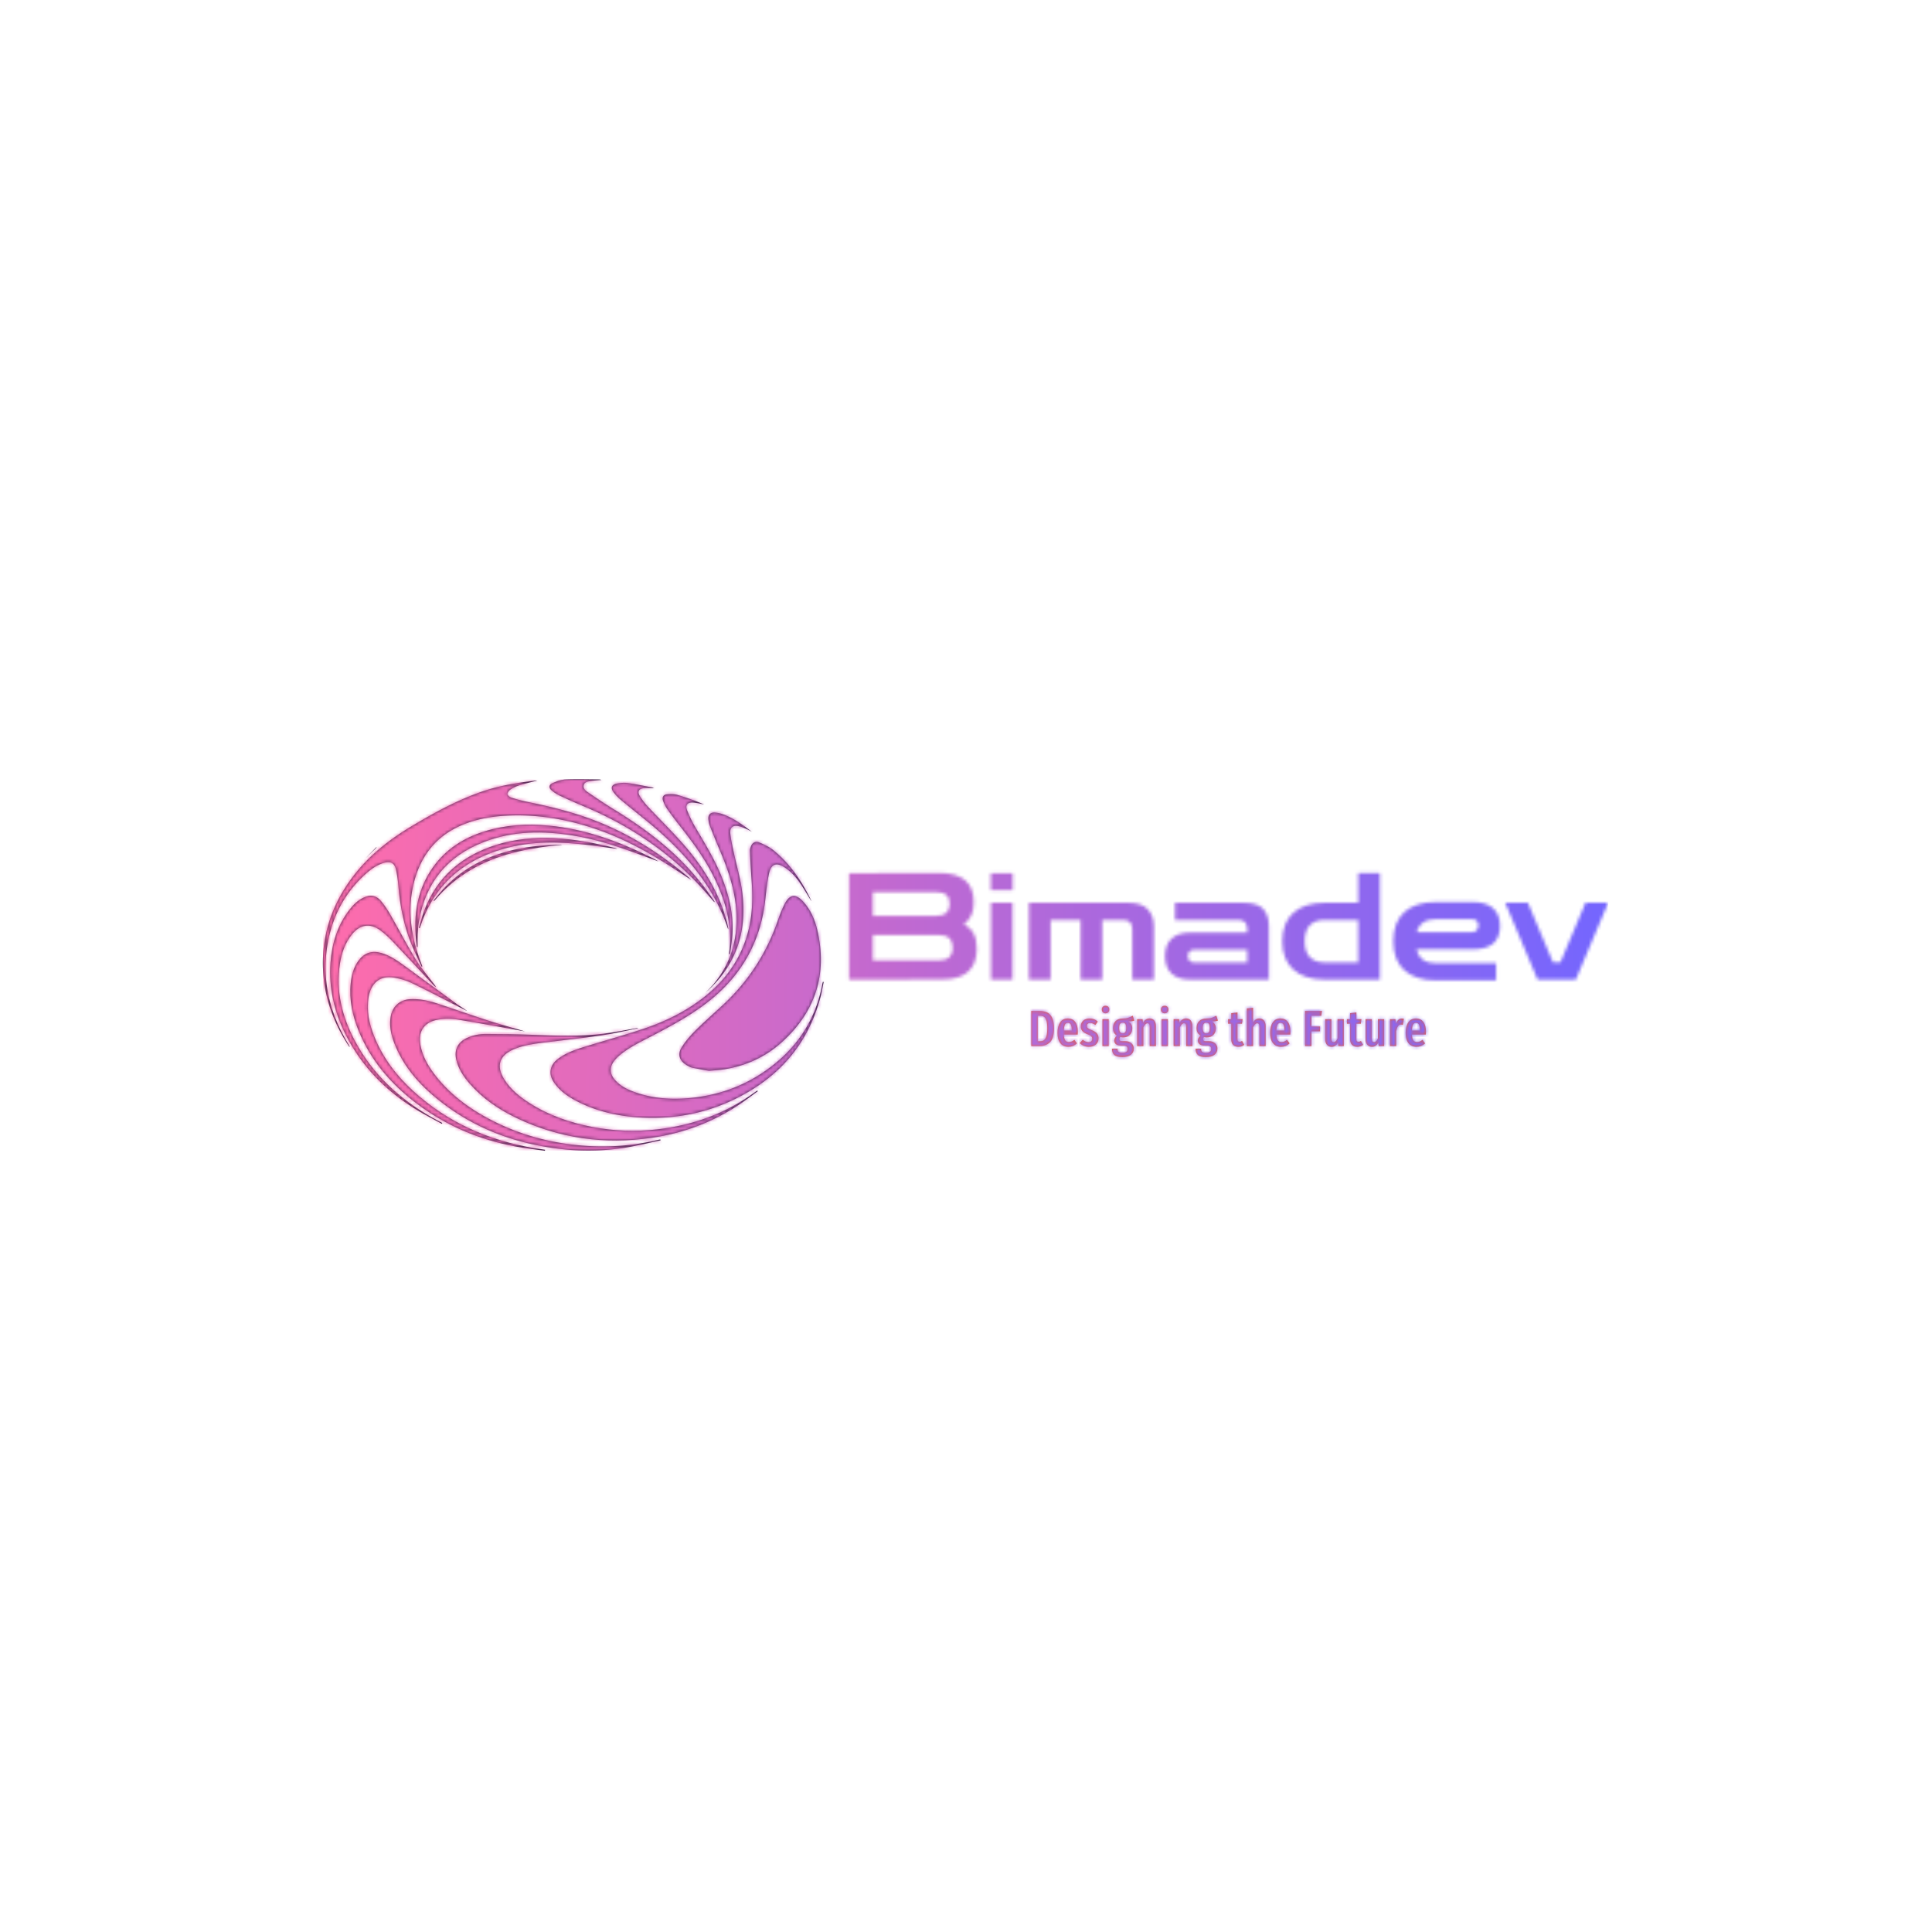 <svg xmlns="http://www.w3.org/2000/svg" version="1.1" xmlns:xlink="http://www.w3.org/1999/xlink" xmlns:svgjs="http://svgjs.dev/svgjs" width="1500" height="1500" viewBox="0 0 1500 1500"><rect width="1500" height="1500" fill="#ffffff"></rect><g transform="matrix(0.667,0,0,0.667,249.394,604.822)"><svg viewBox="0 0 396 115" data-background-color="#ffffff" preserveAspectRatio="xMidYMid meet" height="435" width="1500" xmlns="http://www.w3.org/2000/svg" xmlns:xlink="http://www.w3.org/1999/xlink"><g id="tight-bounds" transform="matrix(1,0,0,1,0.24,0.071)"><svg viewBox="0 0 395.52 114.338" height="114.338" width="395.52"><g><svg viewBox="0 0 669.648 193.583" height="114.338" width="395.52"><g transform="matrix(1,0,0,1,274.128,48.821)"><svg viewBox="0 0 395.52 95.942" height="95.942" width="395.52"><g id="textblocktransform"><svg viewBox="0 0 395.52 95.942" height="95.942" width="395.52" id="textblock"><g><svg viewBox="0 0 395.52 55.97" height="55.97" width="395.52"><g transform="matrix(1,0,0,1,0,0)"><svg width="395.52" viewBox="3.5 -35.75 254.39 36" height="55.97" data-palette-color="url(#adf2090c-bb64-4f21-89f1-71de1d23bc5f)"></svg></g></svg></g><g transform="matrix(1,0,0,1,94.925,69.183)"><svg viewBox="0 0 205.67 26.759" height="26.759" width="205.67"><g transform="matrix(1,0,0,1,0,0)"><svg width="205.67" viewBox="3 -39.65 388.1 50.5" height="26.759" data-palette-color="#ef5b2a"><path d="M10.7-34.55Q15.05-34.55 18.23-33.23 21.4-31.9 23.38-28.13 25.35-24.35 25.35-17.45L25.35-17.45Q25.35-7.7 21.48-3.85 17.6 0 11.35 0L11.35 0 3 0 3-34.55 10.7-34.55ZM11.65-29.8L9.35-29.8 9.35-4.75 11.7-4.75Q13.95-4.75 15.48-5.8 17-6.85 17.88-9.65 18.75-12.45 18.75-17.45L18.75-17.45Q18.75-22.55 17.82-25.25 16.9-27.95 15.38-28.88 13.85-29.8 11.65-29.8L11.65-29.8ZM48.8-13.85Q48.8-13.4 48.65-11.3L48.65-11.3 35-11.3Q35.2-7.2 36.42-5.58 37.65-3.95 39.9-3.95L39.9-3.95Q41.45-3.95 42.7-4.48 43.95-5 45.4-6.15L45.4-6.15 47.95-2.65Q44.45 0.75 39.55 0.75L39.55 0.75Q34.35 0.75 31.57-2.85 28.8-6.45 28.8-13L28.8-13Q28.8-19.55 31.45-23.35 34.1-27.15 38.95-27.15L38.95-27.15Q43.6-27.15 46.2-23.78 48.8-20.4 48.8-13.85L48.8-13.85ZM42.8-15.3L42.8-15.65Q42.8-19.4 41.9-21.13 41-22.85 39-22.85L39-22.85Q37.15-22.85 36.17-21.18 35.2-19.5 35-15.3L35-15.3 42.8-15.3ZM60.45-27.15Q65.15-27.15 68.4-24.05L68.4-24.05 66.05-20.7Q64.65-21.7 63.4-22.2 62.15-22.7 60.85-22.7L60.85-22.7Q59.4-22.7 58.57-21.93 57.75-21.15 57.75-19.8L57.75-19.8Q57.75-18.45 58.67-17.63 59.6-16.8 62.4-15.7L62.4-15.7Q65.84-14.35 67.5-12.5 69.15-10.65 69.15-7.55L69.15-7.55Q69.15-3.7 66.45-1.48 63.75 0.75 59.6 0.75L59.6 0.75Q56.9 0.75 54.62-0.23 52.35-1.2 50.65-2.95L50.65-2.95 53.65-6.25Q56.45-3.8 59.35-3.8L59.35-3.8Q61-3.8 61.95-4.67 62.9-5.55 62.9-7.1L62.9-7.1Q62.9-8.25 62.5-8.97 62.1-9.7 61.1-10.33 60.1-10.95 58.1-11.7L58.1-11.7Q54.65-13.05 53.17-14.85 51.7-16.65 51.7-19.45L51.7-19.45Q51.7-22.8 54.07-24.98 56.45-27.15 60.45-27.15L60.45-27.15ZM72.99-26.45L79.14-26.45 79.14 0 72.99 0 72.99-26.45ZM76.04-39.65Q77.69-39.65 78.72-38.6 79.74-37.55 79.74-35.9L79.74-35.9Q79.74-34.3 78.72-33.25 77.69-32.2 76.04-32.2L76.04-32.2Q74.39-32.2 73.37-33.25 72.34-34.3 72.34-35.9L72.34-35.9Q72.34-37.55 73.37-38.6 74.39-39.65 76.04-39.65L76.04-39.65ZM102.79-29.85L104.34-25.1Q103.29-24.6 101.82-24.4 100.34-24.2 98.14-24.2L98.14-24.2Q100.24-23.2 101.27-21.53 102.29-19.85 102.29-17.4L102.29-17.4Q102.29-13.4 99.84-10.95 97.39-8.5 93.19-8.5L93.19-8.5Q91.94-8.5 90.64-8.9L90.64-8.9Q89.74-8.15 89.74-6.85L89.74-6.85Q89.74-5.85 90.29-5.35 90.84-4.85 92.34-4.85L92.34-4.85 95.14-4.85Q99.14-4.85 101.49-2.78 103.84-0.7 103.84 2.5L103.84 2.5Q103.84 6.3 100.92 8.58 97.99 10.85 92.59 10.85L92.59 10.85Q86.89 10.85 84.62 8.75 82.34 6.65 82.34 2.6L82.34 2.6 87.79 2.6Q87.79 4.75 88.79 5.65 89.79 6.55 92.64 6.55L92.64 6.55Q95.39 6.55 96.54 5.6 97.69 4.65 97.69 2.9L97.69 2.9Q97.69 1.2 96.74 0.4 95.79-0.4 93.79-0.4L93.79-0.4 91.89-0.4Q88.09-0.4 86.34-1.75 84.59-3.1 84.59-5.45L84.59-5.45Q84.59-6.8 85.32-8.03 86.04-9.25 87.29-10.2L87.29-10.2Q85.24-11.5 84.29-13.3 83.34-15.1 83.34-17.7L83.34-17.7Q83.34-22.05 85.94-24.58 88.54-27.1 92.94-27.1L92.94-27.1Q96.19-27.1 98.32-27.8 100.44-28.5 102.79-29.85L102.79-29.85ZM92.94-23Q91.19-23 90.29-21.75 89.39-20.5 89.39-17.8L89.39-17.8Q89.39-15.25 90.29-13.88 91.19-12.5 92.89-12.5L92.89-12.5Q94.64-12.5 95.49-13.73 96.34-14.95 96.34-17.85L96.34-17.85Q96.34-20.55 95.52-21.78 94.69-23 92.94-23L92.94-23ZM119.44-27.15Q122.29-27.15 123.94-25.1 125.59-23.05 125.59-19.6L125.59-19.6 125.59 0 119.44 0 119.44-18.9Q119.44-20.8 118.91-21.63 118.39-22.45 117.39-22.45L117.39-22.45Q115.29-22.45 113.24-18.5L113.24-18.5 113.24 0 107.09 0 107.09-26.45 112.44-26.45 112.89-23Q114.24-25.1 115.76-26.13 117.29-27.15 119.44-27.15L119.44-27.15ZM131.14-26.45L137.29-26.45 137.29 0 131.14 0 131.14-26.45ZM134.19-39.65Q135.84-39.65 136.86-38.6 137.89-37.55 137.89-35.9L137.89-35.9Q137.89-34.3 136.86-33.25 135.84-32.2 134.19-32.2L134.19-32.2Q132.54-32.2 131.51-33.25 130.49-34.3 130.49-35.9L130.49-35.9Q130.49-37.55 131.51-38.6 132.54-39.65 134.19-39.65L134.19-39.65ZM155.33-27.15Q158.18-27.15 159.83-25.1 161.48-23.05 161.48-19.6L161.48-19.6 161.48 0 155.33 0 155.33-18.9Q155.33-20.8 154.81-21.63 154.28-22.45 153.28-22.45L153.28-22.45Q151.18-22.45 149.13-18.5L149.13-18.5 149.13 0 142.98 0 142.98-26.45 148.33-26.45 148.78-23Q150.13-25.1 151.66-26.13 153.18-27.15 155.33-27.15L155.33-27.15ZM184.98-29.85L186.53-25.1Q185.48-24.6 184.01-24.4 182.53-24.2 180.33-24.2L180.33-24.2Q182.43-23.2 183.46-21.53 184.48-19.85 184.48-17.4L184.48-17.4Q184.48-13.4 182.03-10.95 179.58-8.5 175.38-8.5L175.38-8.5Q174.13-8.5 172.83-8.9L172.83-8.9Q171.93-8.15 171.93-6.85L171.93-6.85Q171.93-5.85 172.48-5.35 173.03-4.85 174.53-4.85L174.53-4.85 177.33-4.85Q181.33-4.85 183.68-2.78 186.03-0.7 186.03 2.5L186.03 2.5Q186.03 6.3 183.11 8.58 180.18 10.85 174.78 10.85L174.78 10.85Q169.08 10.85 166.81 8.75 164.53 6.65 164.53 2.6L164.53 2.6 169.98 2.6Q169.98 4.75 170.98 5.65 171.98 6.55 174.83 6.55L174.83 6.55Q177.58 6.55 178.73 5.6 179.88 4.65 179.88 2.9L179.88 2.9Q179.88 1.2 178.93 0.4 177.98-0.4 175.98-0.4L175.98-0.4 174.08-0.4Q170.28-0.4 168.53-1.75 166.78-3.1 166.78-5.45L166.78-5.45Q166.78-6.8 167.51-8.03 168.23-9.25 169.48-10.2L169.48-10.2Q167.43-11.5 166.48-13.3 165.53-15.1 165.53-17.7L165.53-17.7Q165.53-22.05 168.13-24.58 170.73-27.1 175.13-27.1L175.13-27.1Q178.38-27.1 180.51-27.8 182.63-28.5 184.98-29.85L184.98-29.85ZM175.13-23Q173.38-23 172.48-21.75 171.58-20.5 171.58-17.8L171.58-17.8Q171.58-15.25 172.48-13.88 173.38-12.5 175.08-12.5L175.08-12.5Q176.83-12.5 177.68-13.73 178.53-14.95 178.53-17.85L178.53-17.85Q178.53-20.55 177.71-21.78 176.88-23 175.13-23L175.13-23ZM210.28-5L212.43-1.2Q209.98 0.75 206.68 0.75L206.68 0.75Q203.23 0.75 201.43-1.23 199.63-3.2 199.63-6.6L199.63-6.6 199.63-22 196.53-22 196.53-26.45 199.63-26.45 199.63-32.3 205.78-33.05 205.78-26.45 210.78-26.45 210.18-22 205.78-22 205.78-6.6Q205.78-4.2 207.83-4.2L207.83-4.2Q208.48-4.2 208.98-4.38 209.48-4.55 210.28-5L210.28-5ZM227.32-27.15Q230.17-27.15 231.82-25.1 233.47-23.05 233.47-19.6L233.47-19.6 233.47 0 227.32 0 227.32-18.9Q227.32-20.8 226.8-21.63 226.27-22.45 225.27-22.45L225.27-22.45Q223.17-22.45 221.12-18.5L221.12-18.5 221.12 0 214.97 0 214.97-37 221.12-37.65 221.12-23.3Q222.37-25.25 223.85-26.2 225.32-27.15 227.32-27.15L227.32-27.15ZM257.87-13.85Q257.87-13.4 257.72-11.3L257.72-11.3 244.07-11.3Q244.27-7.2 245.5-5.58 246.72-3.95 248.97-3.95L248.97-3.95Q250.52-3.95 251.77-4.48 253.02-5 254.47-6.15L254.47-6.15 257.02-2.65Q253.52 0.75 248.62 0.75L248.62 0.75Q243.42 0.75 240.65-2.85 237.87-6.45 237.87-13L237.87-13Q237.87-19.55 240.52-23.35 243.17-27.15 248.02-27.15L248.02-27.15Q252.67-27.15 255.27-23.78 257.87-20.4 257.87-13.85L257.87-13.85ZM251.87-15.3L251.87-15.65Q251.87-19.4 250.97-21.13 250.07-22.85 248.07-22.85L248.07-22.85Q246.22-22.85 245.25-21.18 244.27-19.5 244.07-15.3L244.07-15.3 251.87-15.3ZM278.52 0L272.17 0 272.17-34.55 288.87-34.55 288.17-29.8 278.52-29.8 278.52-19.25 286.92-19.25 286.92-14.5 278.52-14.5 278.52 0ZM310.31-26.45L310.31 0 304.96 0 304.66-3.35Q303.41-1.3 301.86-0.28 300.31 0.75 298.26 0.75L298.26 0.75Q295.36 0.75 293.69-1.3 292.01-3.35 292.01-6.65L292.01-6.65 292.01-26.45 298.16-26.45 298.16-7Q298.16-3.9 300.26-3.9L300.26-3.9Q301.46-3.9 302.41-4.83 303.36-5.75 304.16-7.45L304.16-7.45 304.16-26.45 310.31-26.45ZM327.16-5L329.31-1.2Q326.86 0.75 323.56 0.75L323.56 0.75Q320.11 0.75 318.31-1.23 316.51-3.2 316.51-6.6L316.51-6.6 316.51-22 313.41-22 313.41-26.45 316.51-26.45 316.51-32.3 322.66-33.05 322.66-26.45 327.66-26.45 327.06-22 322.66-22 322.66-6.6Q322.66-4.2 324.71-4.2L324.71-4.2Q325.36-4.2 325.86-4.38 326.36-4.55 327.16-5L327.16-5ZM350.01-26.45L350.01 0 344.66 0 344.36-3.35Q343.11-1.3 341.56-0.28 340.01 0.75 337.96 0.75L337.96 0.75Q335.06 0.75 333.38-1.3 331.71-3.35 331.71-6.65L331.71-6.65 331.71-26.45 337.86-26.45 337.86-7Q337.86-3.9 339.96-3.9L339.96-3.9Q341.16-3.9 342.11-4.83 343.06-5.75 343.86-7.45L343.86-7.45 343.86-26.45 350.01-26.45ZM367.36-27.1Q368.51-27.1 369.41-26.75L369.41-26.75 368.41-20.85Q367.41-21.1 366.56-21.1L366.56-21.1Q364.66-21.1 363.56-19.45 362.46-17.8 361.86-14.55L361.86-14.55 361.86 0 355.71 0 355.71-26.45 361.06-26.45 361.51-21.85Q363.36-27.1 367.36-27.1L367.36-27.1ZM391.1-13.85Q391.1-13.4 390.95-11.3L390.95-11.3 377.3-11.3Q377.5-7.2 378.73-5.58 379.95-3.95 382.2-3.95L382.2-3.95Q383.75-3.95 385-4.48 386.25-5 387.7-6.15L387.7-6.15 390.25-2.65Q386.75 0.75 381.85 0.75L381.85 0.75Q376.65 0.75 373.88-2.85 371.1-6.45 371.1-13L371.1-13Q371.1-19.55 373.75-23.35 376.4-27.15 381.25-27.15L381.25-27.15Q385.9-27.15 388.5-23.78 391.1-20.4 391.1-13.85L391.1-13.85ZM385.1-15.3L385.1-15.65Q385.1-19.4 384.2-21.13 383.3-22.85 381.3-22.85L381.3-22.85Q379.45-22.85 378.48-21.18 377.5-19.5 377.3-15.3L377.3-15.3 385.1-15.3Z" opacity="1" transform="matrix(1,0,0,1,0,0)" fill="#ef5b2a" class="slogan-text-1" data-fill-palette-color="secondary" id="text-1"></path></svg></g></svg></g></svg></g></svg></g><g><svg viewBox="0 0 260.915 193.583" height="193.583" width="260.915"><g><svg xmlns="http://www.w3.org/2000/svg" xmlns:xlink="http://www.w3.org/1999/xlink" version="1.1" x="0" y="0" viewBox="5.132 16.711 89.736 66.578" enable-background="new 0 0 100 100" xml:space="preserve" height="193.583" width="260.915" class="icon-icon-0" data-fill-palette-color="accent" id="icon-0"><g fill="#301c3b" data-fill-palette-color="accent"><g fill="#301c3b" data-fill-palette-color="accent"><path fill-rule="evenodd" clip-rule="evenodd" d="M74.326 68.963C73.528 68.818 72.426 68.64 71.334 68.408 70.993 68.337 70.667 68.153 70.36 67.976 69.035 67.209 68.614 66.022 69.43 64.729 70.123 63.626 71.003 62.612 71.931 61.692 73.525 60.11 75.228 58.635 76.871 57.104 81.423 52.863 84.683 47.791 86.695 41.904 87.023 40.946 87.401 39.996 87.853 39.092 88.751 37.304 89.853 37.165 91.197 38.635 92.517 40.08 93.28 41.837 93.719 43.704 95.587 51.668 93.383 58.396 87.348 63.847 84.443 66.473 80.975 68.055 77.098 68.683 76.294 68.814 75.471 68.851 74.326 68.963" fill="#301c3b" data-fill-palette-color="accent"></path><path fill-rule="evenodd" clip-rule="evenodd" d="M92.634 38.514C91.981 37.465 91.342 36.361 90.622 35.313 89.883 34.237 89.012 33.264 87.907 32.535 86.401 31.54 85.435 31.873 85.07 33.62 84.768 35.063 84.586 36.537 84.434 38.007 83.631 45.858 80.055 52.127 73.782 56.891 70.671 59.252 67.247 61.079 63.797 62.868 61.899 63.85 59.968 64.783 58.311 66.165A6.5 6.5 0 0 0 57.252 67.29C56.489 68.335 56.544 69.488 57.38 70.481 58.454 71.761 59.917 72.415 61.451 72.926 64.373 73.9 67.39 74.107 70.434 73.872 75.32 73.492 79.863 72.013 83.947 69.282 89.682 65.447 93.363 60.208 94.635 53.362 94.657 53.243 94.697 53.129 94.729 53.013L94.868 53.042C94.687 53.914 94.544 54.795 94.321 55.655 92.086 64.235 86.751 70.248 78.868 74.067 73.602 76.618 68.002 77.648 62.156 77.331 58.2 77.115 54.39 76.301 50.833 74.503 49.328 73.743 47.924 72.826 46.865 71.479 46.21 70.645 45.731 69.739 45.99 68.621 46.192 67.751 46.777 67.153 47.472 66.661 48.918 65.64 50.582 65.094 52.251 64.582 55.654 63.537 59.089 62.585 62.466 61.465 66.444 60.148 70.182 58.319 73.493 55.702 78.146 52.023 81.022 47.306 81.84 41.393 82.156 39.102 82.107 36.805 81.93 34.503A139 139 0 0 1 81.659 29.541C81.647 29.252 81.75 28.94 81.864 28.666 82.116 28.067 82.672 27.756 83.314 28.029 84.205 28.406 85.12 28.831 85.863 29.433 88.87 31.869 90.98 35.005 92.64 38.464 92.651 38.49 92.632 38.53 92.634 38.514" fill="#301c3b" data-fill-palette-color="accent"></path><path fill-rule="evenodd" clip-rule="evenodd" d="M43.539 16.952C42.475 17.227 41.416 17.466 40.38 17.784A6.5 6.5 0 0 0 38.79 18.522C38.509 18.701 38.196 19.072 38.193 19.359 38.192 19.58 38.619 19.912 38.916 20.006 39.88 20.313 40.863 20.581 41.855 20.781 46.541 21.727 51.155 22.908 55.567 24.793 60.805 27.031 65.547 30.063 69.937 33.67 70.348 34.008 70.758 34.348 71.127 34.745L67.852 32.616C63.339 29.687 58.639 27.137 53.503 25.452 48.42 23.785 43.226 22.94 37.873 23.246 35.21 23.398 32.599 23.859 30.119 24.894 25.312 26.899 22.53 30.6 21.362 35.569 20.216 40.447 21.008 45.163 22.776 49.765 22.838 49.924 22.896 50.085 22.956 50.245L22.813 50.307C22.214 48.986 21.576 47.679 21.024 46.337 19.659 43.011 18.981 39.526 18.671 35.956A23.5 23.5 0 0 0 18.241 32.943C17.974 31.722 17.255 31.341 16.052 31.698 14.757 32.083 13.689 32.867 12.71 33.757 8.939 37.189 6.745 41.488 5.938 46.486 4.912 52.837 6.388 58.687 9.674 64.138 9.782 64.32 9.89 64.498 9.937 64.727 9.884 64.663 9.825 64.602 9.779 64.533 7.215 60.638 5.58 56.401 5.215 51.735 4.705 45.214 6.568 39.374 10.497 34.177 13.339 30.419 16.963 27.557 20.975 25.158 25.031 22.732 29.164 20.458 33.658 18.917 36.744 17.858 39.939 17.341 43.163 16.952 43.285 16.939 43.411 16.952 43.539 16.952" fill="#301c3b" data-fill-palette-color="accent"></path><path fill-rule="evenodd" clip-rule="evenodd" d="M61.55 61.343C59.39 61.775 57.242 62.303 55.066 62.616 51.52 63.128 47.954 63.486 44.399 63.932 42.685 64.149 40.973 64.41 39.361 65.083 36.729 66.186 36.122 68.107 37.654 70.527 38.775 72.299 40.369 73.589 42.107 74.704 45.589 76.943 49.43 78.263 53.472 79.027 57.301 79.75 61.16 79.894 65.032 79.45 71.435 78.716 77.33 76.613 82.554 72.775 82.691 72.673 82.834 72.587 82.975 72.492 83.002 72.533 83.032 72.571 83.06 72.611 82.066 73.336 81.089 74.088 80.073 74.78 75.207 78.1 69.831 80.128 64.011 80.968 55.586 82.184 47.486 81.089 39.788 77.393 36.628 75.875 33.759 73.928 31.437 71.26 30.339 69.999 29.414 68.632 29.033 66.966 28.634 65.221 29.283 63.855 30.898 63.093 31.998 62.574 33.182 62.348 34.377 62.351 37.141 62.353 39.906 62.393 42.667 62.503 46.913 62.673 51.16 62.829 55.39 62.309 57.45 62.054 59.489 61.622 61.536 61.27z" fill="#301c3b" data-fill-palette-color="accent"></path><path fill-rule="evenodd" clip-rule="evenodd" d="M65.631 81.426C63.879 81.803 62.135 82.223 60.373 82.549A42.4 42.4 0 0 1 47.745 82.966C39.341 81.999 31.708 79.104 25.171 73.624 22.13 71.077 19.604 68.096 18.079 64.378 17.404 62.731 16.974 61.027 17.289 59.219 17.612 57.367 18.956 56.202 20.835 56.118 22.428 56.047 23.963 56.358 25.458 56.843 28.605 57.867 31.726 58.979 34.877 59.991 37.074 60.696 39.305 61.298 41.366 61.899 40.358 61.72 39.18 61.508 38.002 61.301 35.18 60.8 32.361 60.271 29.532 59.813 28.175 59.593 26.799 59.559 25.434 59.854 23.32 60.312 22.246 61.877 22.566 64.03 22.882 66.156 23.892 67.964 25.17 69.634 28.063 73.414 31.84 76.08 36.061 78.161 40.363 80.283 44.916 81.58 49.677 82.16 54.914 82.796 60.101 82.556 65.236 81.319 65.355 81.292 65.479 81.283 65.6 81.265z" fill="#301c3b" data-fill-palette-color="accent"></path><path fill-rule="evenodd" clip-rule="evenodd" d="M44.913 83.289C43.169 83.039 41.414 82.853 39.685 82.529 33.083 81.299 27.044 78.747 21.703 74.645 17.257 71.232 13.703 67.086 11.558 61.847 10.431 59.092 9.807 56.236 10.122 53.236 10.275 51.783 10.639 50.393 11.527 49.196 12.548 47.819 13.925 47.361 15.588 47.838 17.213 48.306 18.565 49.274 19.906 50.248 22.99 52.491 26.055 54.76 29.141 56.999 29.738 57.433 30.393 57.785 30.982 58.248 30.324 57.916 29.663 57.587 29.006 57.252 26.34 55.895 23.694 54.494 20.996 53.204 20.046 52.748 18.99 52.455 17.95 52.264 15.121 51.747 13.704 53.531 13.325 55.743 12.906 58.195 13.43 60.531 14.335 62.796 15.866 66.629 18.307 69.83 21.331 72.591 27.486 78.21 34.787 81.429 42.955 82.8 43.615 82.913 44.279 83.003 44.941 83.105z" fill="#301c3b" data-fill-palette-color="accent"></path><path fill-rule="evenodd" clip-rule="evenodd" d="M26.441 78.456C24.935 77.625 23.396 76.85 21.929 75.953 16.472 72.621 12.11 68.233 9.212 62.482 7.166 58.423 6.156 54.124 6.495 49.567 6.753 46.091 7.745 42.85 9.92 40.056 10.614 39.164 11.417 38.377 12.469 37.9 13.629 37.375 14.65 37.5 15.482 38.459 16.163 39.246 16.738 40.141 17.259 41.046 18.778 43.684 20.167 46.4 21.762 48.989 22.777 50.635 24.067 52.111 25.232 53.663 25.291 53.739 25.346 53.816 25.334 53.957 25.145 53.78 24.947 53.613 24.771 53.426 22.437 50.92 20.123 48.396 17.767 45.911 17.022 45.125 16.224 44.365 15.348 43.735 13.556 42.445 11.755 42.758 10.361 44.486 9.114 46.028 8.484 47.835 8.187 49.759 7.418 54.738 8.595 59.358 10.935 63.716 14.088 69.591 18.79 73.93 24.523 77.22 25.185 77.6 25.866 77.95 26.538 78.313 26.504 78.36 26.473 78.408 26.441 78.456" fill="#301c3b" data-fill-palette-color="accent"></path><path fill-rule="evenodd" clip-rule="evenodd" d="M21.966 46.788C21.889 46.054 21.789 45.32 21.74 44.583 21.457 40.259 22.268 36.203 24.783 32.594 27.09 29.286 30.303 27.231 34.102 26.047 37.87 24.874 41.729 24.66 45.64 25.023 52.036 25.615 57.948 27.77 63.661 30.572 64.202 30.838 64.744 31.105 65.255 31.438L61.132 29.924C57.532 28.606 53.889 27.439 50.093 26.819 44.648 25.929 39.246 25.931 34.016 27.943 27.43 30.476 23.505 35.242 22.341 42.229 22.215 42.983 22.151 43.753 22.112 44.517 22.074 45.265 22.104 46.015 22.104 46.764z" fill="#301c3b" data-fill-palette-color="accent"></path><path fill-rule="evenodd" clip-rule="evenodd" d="M75.267 38.73C74.745 38.138 74.221 37.547 73.701 36.955 67.639 30.046 60.232 25.045 51.784 21.521A104 104 0 0 1 47.541 19.633 6.6 6.6 0 0 1 46.116 18.703C45.572 18.242 45.631 17.684 46.302 17.397 47.029 17.086 47.819 16.783 48.593 16.752 50.637 16.669 52.687 16.735 54.736 16.745 54.796 16.745 54.857 16.78 55.043 16.836 54.318 16.906 53.72 16.929 53.138 17.03 52.641 17.116 52.038 17.167 51.877 17.76 51.716 18.354 52.181 18.746 52.596 19.029 54.138 20.083 55.686 21.132 57.278 22.107 61.978 24.984 66.412 28.195 70.213 32.219A49 49 0 0 1 75.156 38.387C75.221 38.484 75.274 38.588 75.333 38.689z" fill="#301c3b" data-fill-palette-color="accent"></path><path fill-rule="evenodd" clip-rule="evenodd" d="M81.998 26.127C81.645 25.942 81.303 25.733 80.936 25.578 80.513 25.399 80.078 25.227 79.631 25.122 78.656 24.893 78.046 25.336 78.129 26.338 78.221 27.412 78.471 28.476 78.694 29.535 79.216 32.005 79.946 34.446 80.27 36.94 81.194 44.036 79.181 50.145 73.705 54.941 73.951 54.69 74.201 54.445 74.441 54.187 74.698 53.916 74.957 53.643 75.196 53.357 78.224 49.69 79.448 45.443 79.231 40.738 79.044 36.74 77.788 33.027 76.233 29.39A152 152 0 0 1 74.459 25.043C74.317 24.684 74.248 24.286 74.208 23.9 74.126 23.1 74.564 22.614 75.367 22.673A5.6 5.6 0 0 1 76.87 23.007C78.772 23.713 80.395 24.906 81.998 26.127" fill="#301c3b" data-fill-palette-color="accent"></path><path fill-rule="evenodd" clip-rule="evenodd" d="M77.751 43.611C76.375 39.438 74.234 35.824 71.581 32.5 69.055 29.334 66.114 26.587 62.975 24.042 61.465 22.818 59.949 21.604 58.458 20.357A8 8 0 0 1 57.247 19.082C56.629 18.268 56.858 17.651 57.862 17.473 58.487 17.363 59.151 17.302 59.773 17.39 61.235 17.596 62.681 17.903 64.133 18.172 64.212 18.187 64.286 18.229 64.472 18.301 63.782 18.301 63.21 18.256 62.648 18.311 61.744 18.4 61.443 18.937 61.919 19.718A12 12 0 0 0 63.409 21.661C65.489 23.89 67.676 26.023 69.689 28.311 73.283 32.392 76.109 36.932 77.516 42.253 77.611 42.614 77.688 42.979 77.767 43.343 77.779 43.394 77.763 43.448 77.751 43.611" fill="#301c3b" data-fill-palette-color="accent"></path><path fill-rule="evenodd" clip-rule="evenodd" d="M77.906 48.028C77.941 47.73 77.982 47.432 78.01 47.132 78.43 42.601 77.231 38.416 75.269 34.397 73.619 31.012 71.399 28.002 69.082 25.056A67 67 0 0 1 66.811 22.017 6 6 0 0 1 66.081 20.541C65.872 19.955 66.154 19.463 66.769 19.409 67.397 19.354 68.072 19.343 68.665 19.517A48 48 0 0 1 73.441 21.221C72.763 21.106 72.088 20.929 71.406 20.891 70.464 20.838 70.041 21.357 70.383 22.247A21.4 21.4 0 0 0 71.896 25.355C73.573 28.211 75.316 31.029 76.559 34.116 77.89 37.424 78.715 40.834 78.52 44.425 78.455 45.638 78.236 46.843 78.085 48.051A4 4 0 0 1 77.906 48.028" fill="#301c3b" data-fill-palette-color="accent"></path><path fill-rule="evenodd" clip-rule="evenodd" d="M22.331 43.36C22.637 42.347 22.886 41.313 23.256 40.324 25.539 34.222 29.991 30.447 36.097 28.502 39.497 27.419 43 27.109 46.554 27.268 50.275 27.435 53.905 28.149 57.508 29.038 57.603 29.062 57.694 29.112 57.902 29.197 56.173 28.963 54.573 28.733 52.968 28.53 47.749 27.873 42.548 27.734 37.425 29.199 30.075 31.302 24.986 35.826 22.562 43.176L22.483 43.405C22.432 43.392 22.381 43.375 22.331 43.36" fill="#301c3b" data-fill-palette-color="accent"></path><path fill-rule="evenodd" clip-rule="evenodd" d="M48.016 28.454C45.354 28.696 42.729 29.062 40.138 29.659 34.663 30.919 29.831 33.346 25.969 37.515 25.661 37.848 25.369 38.193 25.069 38.532L24.965 38.445C25.492 37.811 25.996 37.157 26.549 36.547 29.682 33.093 33.592 30.928 38.046 29.686 41.227 28.798 44.486 28.498 47.773 28.425 47.854 28.424 47.935 28.444 48.016 28.454" fill="#301c3b" data-fill-palette-color="accent"></path><path fill-rule="evenodd" clip-rule="evenodd" d="M14.697 28.899L12.692 30.95 14.766 28.944C14.743 28.929 14.719 28.915 14.697 28.899" fill="#301c3b" data-fill-palette-color="accent"></path></g></g></svg></g></svg></g></svg></g><defs></defs><mask id="edf39118-0ff9-4bf4-aa96-96e7fd812d8c"><g id="SvgjsG6009"><svg viewBox="0 0 395.52 114.338" height="114.338" width="395.52"><g><svg viewBox="0 0 669.648 193.583" height="114.338" width="395.52"><g transform="matrix(1,0,0,1,274.128,48.821)"><svg viewBox="0 0 395.52 95.942" height="95.942" width="395.52"><g id="SvgjsG6008"><svg viewBox="0 0 395.52 95.942" height="95.942" width="395.52" id="SvgjsSvg6007"><g><svg viewBox="0 0 395.52 55.97" height="55.97" width="395.52"><g transform="matrix(1,0,0,1,0,0)"><svg width="395.52" viewBox="3.5 -35.75 254.39 36" height="55.97" data-palette-color="url(#adf2090c-bb64-4f21-89f1-71de1d23bc5f)"><path d="M34.6-0.05L3.5 0 3.5-35.65 33.6-35.75Q39.55-35.75 42.43-33.27 45.3-30.8 45.3-25.85L45.3-25.85Q45.3-20.9 42-18.6L42-18.6Q44.2-17.4 45.25-15.43 46.3-13.45 46.3-10.35L46.3-10.35Q46.3-5.3 43.43-2.68 40.55-0.05 34.6-0.05L34.6-0.05ZM32.65-29.35L32.65-29.35 11.5-29.35 11.5-21.35 32.65-21.35Q37.2-21.35 37.2-25.45L37.2-25.45Q37.2-29.35 32.65-29.35ZM33.65-14.95L33.65-14.95 11.5-14.95 11.5-6.45 33.65-6.45Q38.2-6.45 38.2-10.75L38.2-10.75Q38.2-14.95 33.65-14.95ZM58.3 0L51.05 0 51.05-25.75 58.3-25.75 58.3 0ZM58.35-30L51-30 51-35.65 58.35-35.65 58.35-30ZM71.05 0L63.8 0 63.8-25.75 97.15-25.75Q101.55-25.75 103.6-23.58 105.65-21.4 105.65-17.85L105.65-17.85 105.65 0 98.4 0 98.4-16.95Q98.4-20 95.3-20L95.3-20 88.35-20 88.35 0 81.1 0 81.1-20 71.05-20 71.05 0ZM144.19 0L117.74 0Q113.69 0 111.54-2.05 109.39-4.1 109.39-7.9L109.39-7.9Q109.39-11.65 111.54-13.7 113.69-15.75 117.74-15.75L117.74-15.75 136.94-15.75 136.94-16.95Q136.94-20 133.94-20L133.94-20 112.74-20 112.74-25.75 135.84-25.75Q140.39-25.75 142.29-23.68 144.19-21.6 144.19-17.85L144.19-17.85 144.19 0ZM119.04-5.75L119.04-5.75 136.94-5.75 136.94-10 119.04-10Q118.09-10 117.57-9.43 117.04-8.85 117.04-7.9L117.04-7.9Q117.04-6.95 117.57-6.35 118.09-5.75 119.04-5.75ZM174.14 0L181.39 0 181.39-35.75 174.14-35.75 174.14 0ZM162.89 0L180.14 0 180.14-5.75 162.89-5.75Q159.64-5.75 157.92-7.53 156.19-9.3 156.19-12.85L156.19-12.85Q156.19-16.45 157.92-18.23 159.64-20 162.89-20L162.89-20 179.64-20 179.64-25.75 162.89-25.75Q156.19-25.75 152.44-22.45 148.69-19.15 148.69-12.85L148.69-12.85Q148.69-6.6 152.44-3.3 156.19 0 162.89 0L162.89 0ZM220.34 0.25L200.09 0.25Q193.39 0.25 189.64-3.08 185.89-6.4 185.89-12.85L185.89-12.85Q185.89-19.35 189.64-22.68 193.39-26 200.09-26L200.09-26 212.59-26Q216.99-26 219.31-23.93 221.64-21.85 221.64-18L221.64-18Q221.64-10.15 212.59-10.15L212.59-10.15 193.69-10.15Q194.74-5.5 200.09-5.5L200.09-5.5 220.34-5.5 220.34 0.25ZM212.24-20.25L200.09-20.25Q194.94-20.25 193.74-15.9L193.74-15.9 212.24-15.9Q213.24-15.9 213.81-16.5 214.39-17.1 214.39-18.15L214.39-18.15Q214.39-20.25 212.24-20.25L212.24-20.25ZM247.04 0L234.24 0 223.39-25.75 230.99-25.75 239.39-5.8 241.89-5.8 250.29-25.75 257.89-25.75 247.04 0Z" opacity="1" transform="matrix(1,0,0,1,0,0)" fill="white" class="wordmark-text-0" id="SvgjsPath6006"></path></svg></g></svg></g><g transform="matrix(1,0,0,1,94.925,69.183)"><svg viewBox="0 0 205.67 26.759" height="26.759" width="205.67"><g transform="matrix(1,0,0,1,0,0)"><svg width="205.67" viewBox="3 -39.65 388.1 50.5" height="26.759" data-palette-color="#ef5b2a"><path d="M10.7-34.55Q15.05-34.55 18.23-33.23 21.4-31.9 23.38-28.13 25.35-24.35 25.35-17.45L25.35-17.45Q25.35-7.7 21.48-3.85 17.6 0 11.35 0L11.35 0 3 0 3-34.55 10.7-34.55ZM11.65-29.8L9.35-29.8 9.35-4.75 11.7-4.75Q13.95-4.75 15.48-5.8 17-6.85 17.88-9.65 18.75-12.45 18.75-17.45L18.75-17.45Q18.75-22.55 17.82-25.25 16.9-27.95 15.38-28.88 13.85-29.8 11.65-29.8L11.65-29.8ZM48.8-13.85Q48.8-13.4 48.65-11.3L48.65-11.3 35-11.3Q35.2-7.2 36.42-5.58 37.65-3.95 39.9-3.95L39.9-3.95Q41.45-3.95 42.7-4.48 43.95-5 45.4-6.15L45.4-6.15 47.95-2.65Q44.45 0.75 39.55 0.75L39.55 0.75Q34.35 0.75 31.57-2.85 28.8-6.45 28.8-13L28.8-13Q28.8-19.55 31.45-23.35 34.1-27.15 38.95-27.15L38.95-27.15Q43.6-27.15 46.2-23.78 48.8-20.4 48.8-13.85L48.8-13.85ZM42.8-15.3L42.8-15.65Q42.8-19.4 41.9-21.13 41-22.85 39-22.85L39-22.85Q37.15-22.85 36.17-21.18 35.2-19.5 35-15.3L35-15.3 42.8-15.3ZM60.45-27.15Q65.15-27.15 68.4-24.05L68.4-24.05 66.05-20.7Q64.65-21.7 63.4-22.2 62.15-22.7 60.85-22.7L60.85-22.7Q59.4-22.7 58.57-21.93 57.75-21.15 57.75-19.8L57.75-19.8Q57.75-18.45 58.67-17.63 59.6-16.8 62.4-15.7L62.4-15.7Q65.84-14.35 67.5-12.5 69.15-10.65 69.15-7.55L69.15-7.55Q69.15-3.7 66.45-1.48 63.75 0.75 59.6 0.75L59.6 0.75Q56.9 0.75 54.62-0.23 52.35-1.2 50.65-2.95L50.65-2.95 53.65-6.25Q56.45-3.8 59.35-3.8L59.35-3.8Q61-3.8 61.95-4.67 62.9-5.55 62.9-7.1L62.9-7.1Q62.9-8.25 62.5-8.97 62.1-9.7 61.1-10.33 60.1-10.95 58.1-11.7L58.1-11.7Q54.65-13.05 53.17-14.85 51.7-16.65 51.7-19.45L51.7-19.45Q51.7-22.8 54.07-24.98 56.45-27.15 60.45-27.15L60.45-27.15ZM72.99-26.45L79.14-26.45 79.14 0 72.99 0 72.99-26.45ZM76.04-39.65Q77.69-39.65 78.72-38.6 79.74-37.55 79.74-35.9L79.74-35.9Q79.74-34.3 78.72-33.25 77.69-32.2 76.04-32.2L76.04-32.2Q74.39-32.2 73.37-33.25 72.34-34.3 72.34-35.9L72.34-35.9Q72.34-37.55 73.37-38.6 74.39-39.65 76.04-39.65L76.04-39.65ZM102.79-29.85L104.34-25.1Q103.29-24.6 101.82-24.4 100.34-24.2 98.14-24.2L98.14-24.2Q100.24-23.2 101.27-21.53 102.29-19.85 102.29-17.4L102.29-17.4Q102.29-13.4 99.84-10.95 97.39-8.5 93.19-8.5L93.19-8.5Q91.94-8.5 90.64-8.9L90.64-8.9Q89.74-8.15 89.74-6.85L89.74-6.85Q89.74-5.85 90.29-5.35 90.84-4.85 92.34-4.85L92.34-4.85 95.14-4.85Q99.14-4.85 101.49-2.78 103.84-0.7 103.84 2.5L103.84 2.5Q103.84 6.3 100.92 8.58 97.99 10.85 92.59 10.85L92.59 10.85Q86.89 10.85 84.62 8.75 82.34 6.65 82.34 2.6L82.34 2.6 87.79 2.6Q87.79 4.75 88.79 5.65 89.79 6.55 92.64 6.55L92.64 6.55Q95.39 6.55 96.54 5.6 97.69 4.65 97.69 2.9L97.69 2.9Q97.69 1.2 96.74 0.4 95.79-0.4 93.79-0.4L93.79-0.4 91.89-0.4Q88.09-0.4 86.34-1.75 84.59-3.1 84.59-5.45L84.59-5.45Q84.59-6.8 85.32-8.03 86.04-9.25 87.29-10.2L87.29-10.2Q85.24-11.5 84.29-13.3 83.34-15.1 83.34-17.7L83.34-17.7Q83.34-22.05 85.94-24.58 88.54-27.1 92.94-27.1L92.94-27.1Q96.19-27.1 98.32-27.8 100.44-28.5 102.79-29.85L102.79-29.85ZM92.94-23Q91.19-23 90.29-21.75 89.39-20.5 89.39-17.8L89.39-17.8Q89.39-15.25 90.29-13.88 91.19-12.5 92.89-12.5L92.89-12.5Q94.64-12.5 95.49-13.73 96.34-14.95 96.34-17.85L96.34-17.85Q96.34-20.55 95.52-21.78 94.69-23 92.94-23L92.94-23ZM119.44-27.15Q122.29-27.15 123.94-25.1 125.59-23.05 125.59-19.6L125.59-19.6 125.59 0 119.44 0 119.44-18.9Q119.44-20.8 118.91-21.63 118.39-22.45 117.39-22.45L117.39-22.45Q115.29-22.45 113.24-18.5L113.24-18.5 113.24 0 107.09 0 107.09-26.45 112.44-26.45 112.89-23Q114.24-25.1 115.76-26.13 117.29-27.15 119.44-27.15L119.44-27.15ZM131.14-26.45L137.29-26.45 137.29 0 131.14 0 131.14-26.45ZM134.19-39.65Q135.84-39.65 136.86-38.6 137.89-37.55 137.89-35.9L137.89-35.9Q137.89-34.3 136.86-33.25 135.84-32.2 134.19-32.2L134.19-32.2Q132.54-32.2 131.51-33.25 130.49-34.3 130.49-35.9L130.49-35.9Q130.49-37.55 131.51-38.6 132.54-39.65 134.19-39.65L134.19-39.65ZM155.33-27.15Q158.18-27.15 159.83-25.1 161.48-23.05 161.48-19.6L161.48-19.6 161.48 0 155.33 0 155.33-18.9Q155.33-20.8 154.81-21.63 154.28-22.45 153.28-22.45L153.28-22.45Q151.18-22.45 149.13-18.5L149.13-18.5 149.13 0 142.98 0 142.98-26.45 148.33-26.45 148.78-23Q150.13-25.1 151.66-26.13 153.18-27.15 155.33-27.15L155.33-27.15ZM184.98-29.85L186.53-25.1Q185.48-24.6 184.01-24.4 182.53-24.2 180.33-24.2L180.33-24.2Q182.43-23.2 183.46-21.53 184.48-19.85 184.48-17.4L184.48-17.4Q184.48-13.4 182.03-10.95 179.58-8.5 175.38-8.5L175.38-8.5Q174.13-8.5 172.83-8.9L172.83-8.9Q171.93-8.15 171.93-6.85L171.93-6.85Q171.93-5.85 172.48-5.35 173.03-4.85 174.53-4.85L174.53-4.85 177.33-4.85Q181.33-4.85 183.68-2.78 186.03-0.7 186.03 2.5L186.03 2.5Q186.03 6.3 183.11 8.58 180.18 10.85 174.78 10.85L174.78 10.85Q169.08 10.85 166.81 8.75 164.53 6.65 164.53 2.6L164.53 2.6 169.98 2.6Q169.98 4.75 170.98 5.65 171.98 6.55 174.83 6.55L174.83 6.55Q177.58 6.55 178.73 5.6 179.88 4.65 179.88 2.9L179.88 2.9Q179.88 1.2 178.93 0.4 177.98-0.4 175.98-0.4L175.98-0.4 174.08-0.4Q170.28-0.4 168.53-1.75 166.78-3.1 166.78-5.45L166.78-5.45Q166.78-6.8 167.51-8.03 168.23-9.25 169.48-10.2L169.48-10.2Q167.43-11.5 166.48-13.3 165.53-15.1 165.53-17.7L165.53-17.7Q165.53-22.05 168.13-24.58 170.73-27.1 175.13-27.1L175.13-27.1Q178.38-27.1 180.51-27.8 182.63-28.5 184.98-29.85L184.98-29.85ZM175.13-23Q173.38-23 172.48-21.75 171.58-20.5 171.58-17.8L171.58-17.8Q171.58-15.25 172.48-13.88 173.38-12.5 175.08-12.5L175.08-12.5Q176.83-12.5 177.68-13.73 178.53-14.95 178.53-17.85L178.53-17.85Q178.53-20.55 177.71-21.78 176.88-23 175.13-23L175.13-23ZM210.28-5L212.43-1.2Q209.98 0.75 206.68 0.75L206.68 0.75Q203.23 0.75 201.43-1.23 199.63-3.2 199.63-6.6L199.63-6.6 199.63-22 196.53-22 196.53-26.45 199.63-26.45 199.63-32.3 205.78-33.05 205.78-26.45 210.78-26.45 210.18-22 205.78-22 205.78-6.6Q205.78-4.2 207.83-4.2L207.83-4.2Q208.48-4.2 208.98-4.38 209.48-4.55 210.28-5L210.28-5ZM227.32-27.15Q230.17-27.15 231.82-25.1 233.47-23.05 233.47-19.6L233.47-19.6 233.47 0 227.32 0 227.32-18.9Q227.32-20.8 226.8-21.63 226.27-22.45 225.27-22.45L225.27-22.45Q223.17-22.45 221.12-18.5L221.12-18.5 221.12 0 214.97 0 214.97-37 221.12-37.65 221.12-23.3Q222.37-25.25 223.85-26.2 225.32-27.15 227.32-27.15L227.32-27.15ZM257.87-13.85Q257.87-13.4 257.72-11.3L257.72-11.3 244.07-11.3Q244.27-7.2 245.5-5.58 246.72-3.95 248.97-3.95L248.97-3.95Q250.52-3.95 251.77-4.48 253.02-5 254.47-6.15L254.47-6.15 257.02-2.65Q253.52 0.75 248.62 0.75L248.62 0.75Q243.42 0.75 240.65-2.85 237.87-6.45 237.87-13L237.87-13Q237.87-19.55 240.52-23.35 243.17-27.15 248.02-27.15L248.02-27.15Q252.67-27.15 255.27-23.78 257.87-20.4 257.87-13.85L257.87-13.85ZM251.87-15.3L251.87-15.65Q251.87-19.4 250.97-21.13 250.07-22.85 248.07-22.85L248.07-22.85Q246.22-22.85 245.25-21.18 244.27-19.5 244.07-15.3L244.07-15.3 251.87-15.3ZM278.52 0L272.17 0 272.17-34.55 288.87-34.55 288.17-29.8 278.52-29.8 278.52-19.25 286.92-19.25 286.92-14.5 278.52-14.5 278.52 0ZM310.31-26.45L310.31 0 304.96 0 304.66-3.35Q303.41-1.3 301.86-0.28 300.31 0.75 298.26 0.75L298.26 0.75Q295.36 0.75 293.69-1.3 292.01-3.35 292.01-6.65L292.01-6.65 292.01-26.45 298.16-26.45 298.16-7Q298.16-3.9 300.26-3.9L300.26-3.9Q301.46-3.9 302.41-4.83 303.36-5.75 304.16-7.45L304.16-7.45 304.16-26.45 310.31-26.45ZM327.16-5L329.31-1.2Q326.86 0.75 323.56 0.75L323.56 0.75Q320.11 0.75 318.31-1.23 316.51-3.2 316.51-6.6L316.51-6.6 316.51-22 313.41-22 313.41-26.45 316.51-26.45 316.51-32.3 322.66-33.05 322.66-26.45 327.66-26.45 327.06-22 322.66-22 322.66-6.6Q322.66-4.2 324.71-4.2L324.71-4.2Q325.36-4.2 325.86-4.38 326.36-4.55 327.16-5L327.16-5ZM350.01-26.45L350.01 0 344.66 0 344.36-3.35Q343.11-1.3 341.56-0.28 340.01 0.75 337.96 0.75L337.96 0.75Q335.06 0.75 333.38-1.3 331.71-3.35 331.71-6.65L331.71-6.65 331.71-26.45 337.86-26.45 337.86-7Q337.86-3.9 339.96-3.9L339.96-3.9Q341.16-3.9 342.11-4.83 343.06-5.75 343.86-7.45L343.86-7.45 343.86-26.45 350.01-26.45ZM367.36-27.1Q368.51-27.1 369.41-26.75L369.41-26.75 368.41-20.85Q367.41-21.1 366.56-21.1L366.56-21.1Q364.66-21.1 363.56-19.45 362.46-17.8 361.86-14.55L361.86-14.55 361.86 0 355.71 0 355.71-26.45 361.06-26.45 361.51-21.85Q363.36-27.1 367.36-27.1L367.36-27.1ZM391.1-13.85Q391.1-13.4 390.95-11.3L390.95-11.3 377.3-11.3Q377.5-7.2 378.73-5.58 379.95-3.95 382.2-3.95L382.2-3.95Q383.75-3.95 385-4.48 386.25-5 387.7-6.15L387.7-6.15 390.25-2.65Q386.75 0.75 381.85 0.75L381.85 0.75Q376.65 0.75 373.88-2.85 371.1-6.45 371.1-13L371.1-13Q371.1-19.55 373.75-23.35 376.4-27.15 381.25-27.15L381.25-27.15Q385.9-27.15 388.5-23.78 391.1-20.4 391.1-13.85L391.1-13.85ZM385.1-15.3L385.1-15.65Q385.1-19.4 384.2-21.13 383.3-22.85 381.3-22.85L381.3-22.85Q379.45-22.85 378.48-21.18 377.5-19.5 377.3-15.3L377.3-15.3 385.1-15.3Z" opacity="1" transform="matrix(1,0,0,1,0,0)" fill="black" class="slogan-text-1" id="SvgjsPath6005"></path></svg></g></svg></g></svg></g></svg></g><g><svg viewBox="0 0 260.915 193.583" height="193.583" width="260.915"><g><svg xmlns="http://www.w3.org/2000/svg" xmlns:xlink="http://www.w3.org/1999/xlink" version="1.1" x="0" y="0" viewBox="5.132 16.711 89.736 66.578" enable-background="new 0 0 100 100" xml:space="preserve" height="193.583" width="260.915" class="icon-icon-0" data-fill-palette-color="accent" id="SvgjsSvg6004"><g fill="black"><g fill="black"><path fill-rule="evenodd" clip-rule="evenodd" d="M74.326 68.963C73.528 68.818 72.426 68.64 71.334 68.408 70.993 68.337 70.667 68.153 70.36 67.976 69.035 67.209 68.614 66.022 69.43 64.729 70.123 63.626 71.003 62.612 71.931 61.692 73.525 60.11 75.228 58.635 76.871 57.104 81.423 52.863 84.683 47.791 86.695 41.904 87.023 40.946 87.401 39.996 87.853 39.092 88.751 37.304 89.853 37.165 91.197 38.635 92.517 40.08 93.28 41.837 93.719 43.704 95.587 51.668 93.383 58.396 87.348 63.847 84.443 66.473 80.975 68.055 77.098 68.683 76.294 68.814 75.471 68.851 74.326 68.963" fill="black"></path><path fill-rule="evenodd" clip-rule="evenodd" d="M92.634 38.514C91.981 37.465 91.342 36.361 90.622 35.313 89.883 34.237 89.012 33.264 87.907 32.535 86.401 31.54 85.435 31.873 85.07 33.62 84.768 35.063 84.586 36.537 84.434 38.007 83.631 45.858 80.055 52.127 73.782 56.891 70.671 59.252 67.247 61.079 63.797 62.868 61.899 63.85 59.968 64.783 58.311 66.165A6.5 6.5 0 0 0 57.252 67.29C56.489 68.335 56.544 69.488 57.38 70.481 58.454 71.761 59.917 72.415 61.451 72.926 64.373 73.9 67.39 74.107 70.434 73.872 75.32 73.492 79.863 72.013 83.947 69.282 89.682 65.447 93.363 60.208 94.635 53.362 94.657 53.243 94.697 53.129 94.729 53.013L94.868 53.042C94.687 53.914 94.544 54.795 94.321 55.655 92.086 64.235 86.751 70.248 78.868 74.067 73.602 76.618 68.002 77.648 62.156 77.331 58.2 77.115 54.39 76.301 50.833 74.503 49.328 73.743 47.924 72.826 46.865 71.479 46.21 70.645 45.731 69.739 45.99 68.621 46.192 67.751 46.777 67.153 47.472 66.661 48.918 65.64 50.582 65.094 52.251 64.582 55.654 63.537 59.089 62.585 62.466 61.465 66.444 60.148 70.182 58.319 73.493 55.702 78.146 52.023 81.022 47.306 81.84 41.393 82.156 39.102 82.107 36.805 81.93 34.503A139 139 0 0 1 81.659 29.541C81.647 29.252 81.75 28.94 81.864 28.666 82.116 28.067 82.672 27.756 83.314 28.029 84.205 28.406 85.12 28.831 85.863 29.433 88.87 31.869 90.98 35.005 92.64 38.464 92.651 38.49 92.632 38.53 92.634 38.514" fill="black"></path><path fill-rule="evenodd" clip-rule="evenodd" d="M43.539 16.952C42.475 17.227 41.416 17.466 40.38 17.784A6.5 6.5 0 0 0 38.79 18.522C38.509 18.701 38.196 19.072 38.193 19.359 38.192 19.58 38.619 19.912 38.916 20.006 39.88 20.313 40.863 20.581 41.855 20.781 46.541 21.727 51.155 22.908 55.567 24.793 60.805 27.031 65.547 30.063 69.937 33.67 70.348 34.008 70.758 34.348 71.127 34.745L67.852 32.616C63.339 29.687 58.639 27.137 53.503 25.452 48.42 23.785 43.226 22.94 37.873 23.246 35.21 23.398 32.599 23.859 30.119 24.894 25.312 26.899 22.53 30.6 21.362 35.569 20.216 40.447 21.008 45.163 22.776 49.765 22.838 49.924 22.896 50.085 22.956 50.245L22.813 50.307C22.214 48.986 21.576 47.679 21.024 46.337 19.659 43.011 18.981 39.526 18.671 35.956A23.5 23.5 0 0 0 18.241 32.943C17.974 31.722 17.255 31.341 16.052 31.698 14.757 32.083 13.689 32.867 12.71 33.757 8.939 37.189 6.745 41.488 5.938 46.486 4.912 52.837 6.388 58.687 9.674 64.138 9.782 64.32 9.89 64.498 9.937 64.727 9.884 64.663 9.825 64.602 9.779 64.533 7.215 60.638 5.58 56.401 5.215 51.735 4.705 45.214 6.568 39.374 10.497 34.177 13.339 30.419 16.963 27.557 20.975 25.158 25.031 22.732 29.164 20.458 33.658 18.917 36.744 17.858 39.939 17.341 43.163 16.952 43.285 16.939 43.411 16.952 43.539 16.952" fill="black"></path><path fill-rule="evenodd" clip-rule="evenodd" d="M61.55 61.343C59.39 61.775 57.242 62.303 55.066 62.616 51.52 63.128 47.954 63.486 44.399 63.932 42.685 64.149 40.973 64.41 39.361 65.083 36.729 66.186 36.122 68.107 37.654 70.527 38.775 72.299 40.369 73.589 42.107 74.704 45.589 76.943 49.43 78.263 53.472 79.027 57.301 79.75 61.16 79.894 65.032 79.45 71.435 78.716 77.33 76.613 82.554 72.775 82.691 72.673 82.834 72.587 82.975 72.492 83.002 72.533 83.032 72.571 83.06 72.611 82.066 73.336 81.089 74.088 80.073 74.78 75.207 78.1 69.831 80.128 64.011 80.968 55.586 82.184 47.486 81.089 39.788 77.393 36.628 75.875 33.759 73.928 31.437 71.26 30.339 69.999 29.414 68.632 29.033 66.966 28.634 65.221 29.283 63.855 30.898 63.093 31.998 62.574 33.182 62.348 34.377 62.351 37.141 62.353 39.906 62.393 42.667 62.503 46.913 62.673 51.16 62.829 55.39 62.309 57.45 62.054 59.489 61.622 61.536 61.27z" fill="black"></path><path fill-rule="evenodd" clip-rule="evenodd" d="M65.631 81.426C63.879 81.803 62.135 82.223 60.373 82.549A42.4 42.4 0 0 1 47.745 82.966C39.341 81.999 31.708 79.104 25.171 73.624 22.13 71.077 19.604 68.096 18.079 64.378 17.404 62.731 16.974 61.027 17.289 59.219 17.612 57.367 18.956 56.202 20.835 56.118 22.428 56.047 23.963 56.358 25.458 56.843 28.605 57.867 31.726 58.979 34.877 59.991 37.074 60.696 39.305 61.298 41.366 61.899 40.358 61.72 39.18 61.508 38.002 61.301 35.18 60.8 32.361 60.271 29.532 59.813 28.175 59.593 26.799 59.559 25.434 59.854 23.32 60.312 22.246 61.877 22.566 64.03 22.882 66.156 23.892 67.964 25.17 69.634 28.063 73.414 31.84 76.08 36.061 78.161 40.363 80.283 44.916 81.58 49.677 82.16 54.914 82.796 60.101 82.556 65.236 81.319 65.355 81.292 65.479 81.283 65.6 81.265z" fill="black"></path><path fill-rule="evenodd" clip-rule="evenodd" d="M44.913 83.289C43.169 83.039 41.414 82.853 39.685 82.529 33.083 81.299 27.044 78.747 21.703 74.645 17.257 71.232 13.703 67.086 11.558 61.847 10.431 59.092 9.807 56.236 10.122 53.236 10.275 51.783 10.639 50.393 11.527 49.196 12.548 47.819 13.925 47.361 15.588 47.838 17.213 48.306 18.565 49.274 19.906 50.248 22.99 52.491 26.055 54.76 29.141 56.999 29.738 57.433 30.393 57.785 30.982 58.248 30.324 57.916 29.663 57.587 29.006 57.252 26.34 55.895 23.694 54.494 20.996 53.204 20.046 52.748 18.99 52.455 17.95 52.264 15.121 51.747 13.704 53.531 13.325 55.743 12.906 58.195 13.43 60.531 14.335 62.796 15.866 66.629 18.307 69.83 21.331 72.591 27.486 78.21 34.787 81.429 42.955 82.8 43.615 82.913 44.279 83.003 44.941 83.105z" fill="black"></path><path fill-rule="evenodd" clip-rule="evenodd" d="M26.441 78.456C24.935 77.625 23.396 76.85 21.929 75.953 16.472 72.621 12.11 68.233 9.212 62.482 7.166 58.423 6.156 54.124 6.495 49.567 6.753 46.091 7.745 42.85 9.92 40.056 10.614 39.164 11.417 38.377 12.469 37.9 13.629 37.375 14.65 37.5 15.482 38.459 16.163 39.246 16.738 40.141 17.259 41.046 18.778 43.684 20.167 46.4 21.762 48.989 22.777 50.635 24.067 52.111 25.232 53.663 25.291 53.739 25.346 53.816 25.334 53.957 25.145 53.78 24.947 53.613 24.771 53.426 22.437 50.92 20.123 48.396 17.767 45.911 17.022 45.125 16.224 44.365 15.348 43.735 13.556 42.445 11.755 42.758 10.361 44.486 9.114 46.028 8.484 47.835 8.187 49.759 7.418 54.738 8.595 59.358 10.935 63.716 14.088 69.591 18.79 73.93 24.523 77.22 25.185 77.6 25.866 77.95 26.538 78.313 26.504 78.36 26.473 78.408 26.441 78.456" fill="black"></path><path fill-rule="evenodd" clip-rule="evenodd" d="M21.966 46.788C21.889 46.054 21.789 45.32 21.74 44.583 21.457 40.259 22.268 36.203 24.783 32.594 27.09 29.286 30.303 27.231 34.102 26.047 37.87 24.874 41.729 24.66 45.64 25.023 52.036 25.615 57.948 27.77 63.661 30.572 64.202 30.838 64.744 31.105 65.255 31.438L61.132 29.924C57.532 28.606 53.889 27.439 50.093 26.819 44.648 25.929 39.246 25.931 34.016 27.943 27.43 30.476 23.505 35.242 22.341 42.229 22.215 42.983 22.151 43.753 22.112 44.517 22.074 45.265 22.104 46.015 22.104 46.764z" fill="black"></path><path fill-rule="evenodd" clip-rule="evenodd" d="M75.267 38.73C74.745 38.138 74.221 37.547 73.701 36.955 67.639 30.046 60.232 25.045 51.784 21.521A104 104 0 0 1 47.541 19.633 6.6 6.6 0 0 1 46.116 18.703C45.572 18.242 45.631 17.684 46.302 17.397 47.029 17.086 47.819 16.783 48.593 16.752 50.637 16.669 52.687 16.735 54.736 16.745 54.796 16.745 54.857 16.78 55.043 16.836 54.318 16.906 53.72 16.929 53.138 17.03 52.641 17.116 52.038 17.167 51.877 17.76 51.716 18.354 52.181 18.746 52.596 19.029 54.138 20.083 55.686 21.132 57.278 22.107 61.978 24.984 66.412 28.195 70.213 32.219A49 49 0 0 1 75.156 38.387C75.221 38.484 75.274 38.588 75.333 38.689z" fill="black"></path><path fill-rule="evenodd" clip-rule="evenodd" d="M81.998 26.127C81.645 25.942 81.303 25.733 80.936 25.578 80.513 25.399 80.078 25.227 79.631 25.122 78.656 24.893 78.046 25.336 78.129 26.338 78.221 27.412 78.471 28.476 78.694 29.535 79.216 32.005 79.946 34.446 80.27 36.94 81.194 44.036 79.181 50.145 73.705 54.941 73.951 54.69 74.201 54.445 74.441 54.187 74.698 53.916 74.957 53.643 75.196 53.357 78.224 49.69 79.448 45.443 79.231 40.738 79.044 36.74 77.788 33.027 76.233 29.39A152 152 0 0 1 74.459 25.043C74.317 24.684 74.248 24.286 74.208 23.9 74.126 23.1 74.564 22.614 75.367 22.673A5.6 5.6 0 0 1 76.87 23.007C78.772 23.713 80.395 24.906 81.998 26.127" fill="black"></path><path fill-rule="evenodd" clip-rule="evenodd" d="M77.751 43.611C76.375 39.438 74.234 35.824 71.581 32.5 69.055 29.334 66.114 26.587 62.975 24.042 61.465 22.818 59.949 21.604 58.458 20.357A8 8 0 0 1 57.247 19.082C56.629 18.268 56.858 17.651 57.862 17.473 58.487 17.363 59.151 17.302 59.773 17.39 61.235 17.596 62.681 17.903 64.133 18.172 64.212 18.187 64.286 18.229 64.472 18.301 63.782 18.301 63.21 18.256 62.648 18.311 61.744 18.4 61.443 18.937 61.919 19.718A12 12 0 0 0 63.409 21.661C65.489 23.89 67.676 26.023 69.689 28.311 73.283 32.392 76.109 36.932 77.516 42.253 77.611 42.614 77.688 42.979 77.767 43.343 77.779 43.394 77.763 43.448 77.751 43.611" fill="black"></path><path fill-rule="evenodd" clip-rule="evenodd" d="M77.906 48.028C77.941 47.73 77.982 47.432 78.01 47.132 78.43 42.601 77.231 38.416 75.269 34.397 73.619 31.012 71.399 28.002 69.082 25.056A67 67 0 0 1 66.811 22.017 6 6 0 0 1 66.081 20.541C65.872 19.955 66.154 19.463 66.769 19.409 67.397 19.354 68.072 19.343 68.665 19.517A48 48 0 0 1 73.441 21.221C72.763 21.106 72.088 20.929 71.406 20.891 70.464 20.838 70.041 21.357 70.383 22.247A21.4 21.4 0 0 0 71.896 25.355C73.573 28.211 75.316 31.029 76.559 34.116 77.89 37.424 78.715 40.834 78.52 44.425 78.455 45.638 78.236 46.843 78.085 48.051A4 4 0 0 1 77.906 48.028" fill="black"></path><path fill-rule="evenodd" clip-rule="evenodd" d="M22.331 43.36C22.637 42.347 22.886 41.313 23.256 40.324 25.539 34.222 29.991 30.447 36.097 28.502 39.497 27.419 43 27.109 46.554 27.268 50.275 27.435 53.905 28.149 57.508 29.038 57.603 29.062 57.694 29.112 57.902 29.197 56.173 28.963 54.573 28.733 52.968 28.53 47.749 27.873 42.548 27.734 37.425 29.199 30.075 31.302 24.986 35.826 22.562 43.176L22.483 43.405C22.432 43.392 22.381 43.375 22.331 43.36" fill="black"></path><path fill-rule="evenodd" clip-rule="evenodd" d="M48.016 28.454C45.354 28.696 42.729 29.062 40.138 29.659 34.663 30.919 29.831 33.346 25.969 37.515 25.661 37.848 25.369 38.193 25.069 38.532L24.965 38.445C25.492 37.811 25.996 37.157 26.549 36.547 29.682 33.093 33.592 30.928 38.046 29.686 41.227 28.798 44.486 28.498 47.773 28.425 47.854 28.424 47.935 28.444 48.016 28.454" fill="black"></path><path fill-rule="evenodd" clip-rule="evenodd" d="M14.697 28.899L12.692 30.95 14.766 28.944C14.743 28.929 14.719 28.915 14.697 28.899" fill="black"></path></g></g></svg></g></svg></g></svg></g><defs><mask></mask></defs></svg><rect width="395.52" height="114.338" fill="black" stroke="none" visibility="hidden"></rect></g></mask><linearGradient x1="0" x2="1" y1="0.548" y2="0.55" id="adf2090c-bb64-4f21-89f1-71de1d23bc5f"><stop stop-color="#ff6cab" offset="0"></stop><stop stop-color="#7366ff" offset="1"></stop></linearGradient><rect width="395.52" height="114.859" fill="url(#adf2090c-bb64-4f21-89f1-71de1d23bc5f)" mask="url(#edf39118-0ff9-4bf4-aa96-96e7fd812d8c)" data-fill-palette-color="primary"></rect></svg><rect width="395.52" height="114.338" fill="none" stroke="none" visibility="hidden"></rect></g></svg></g></svg>